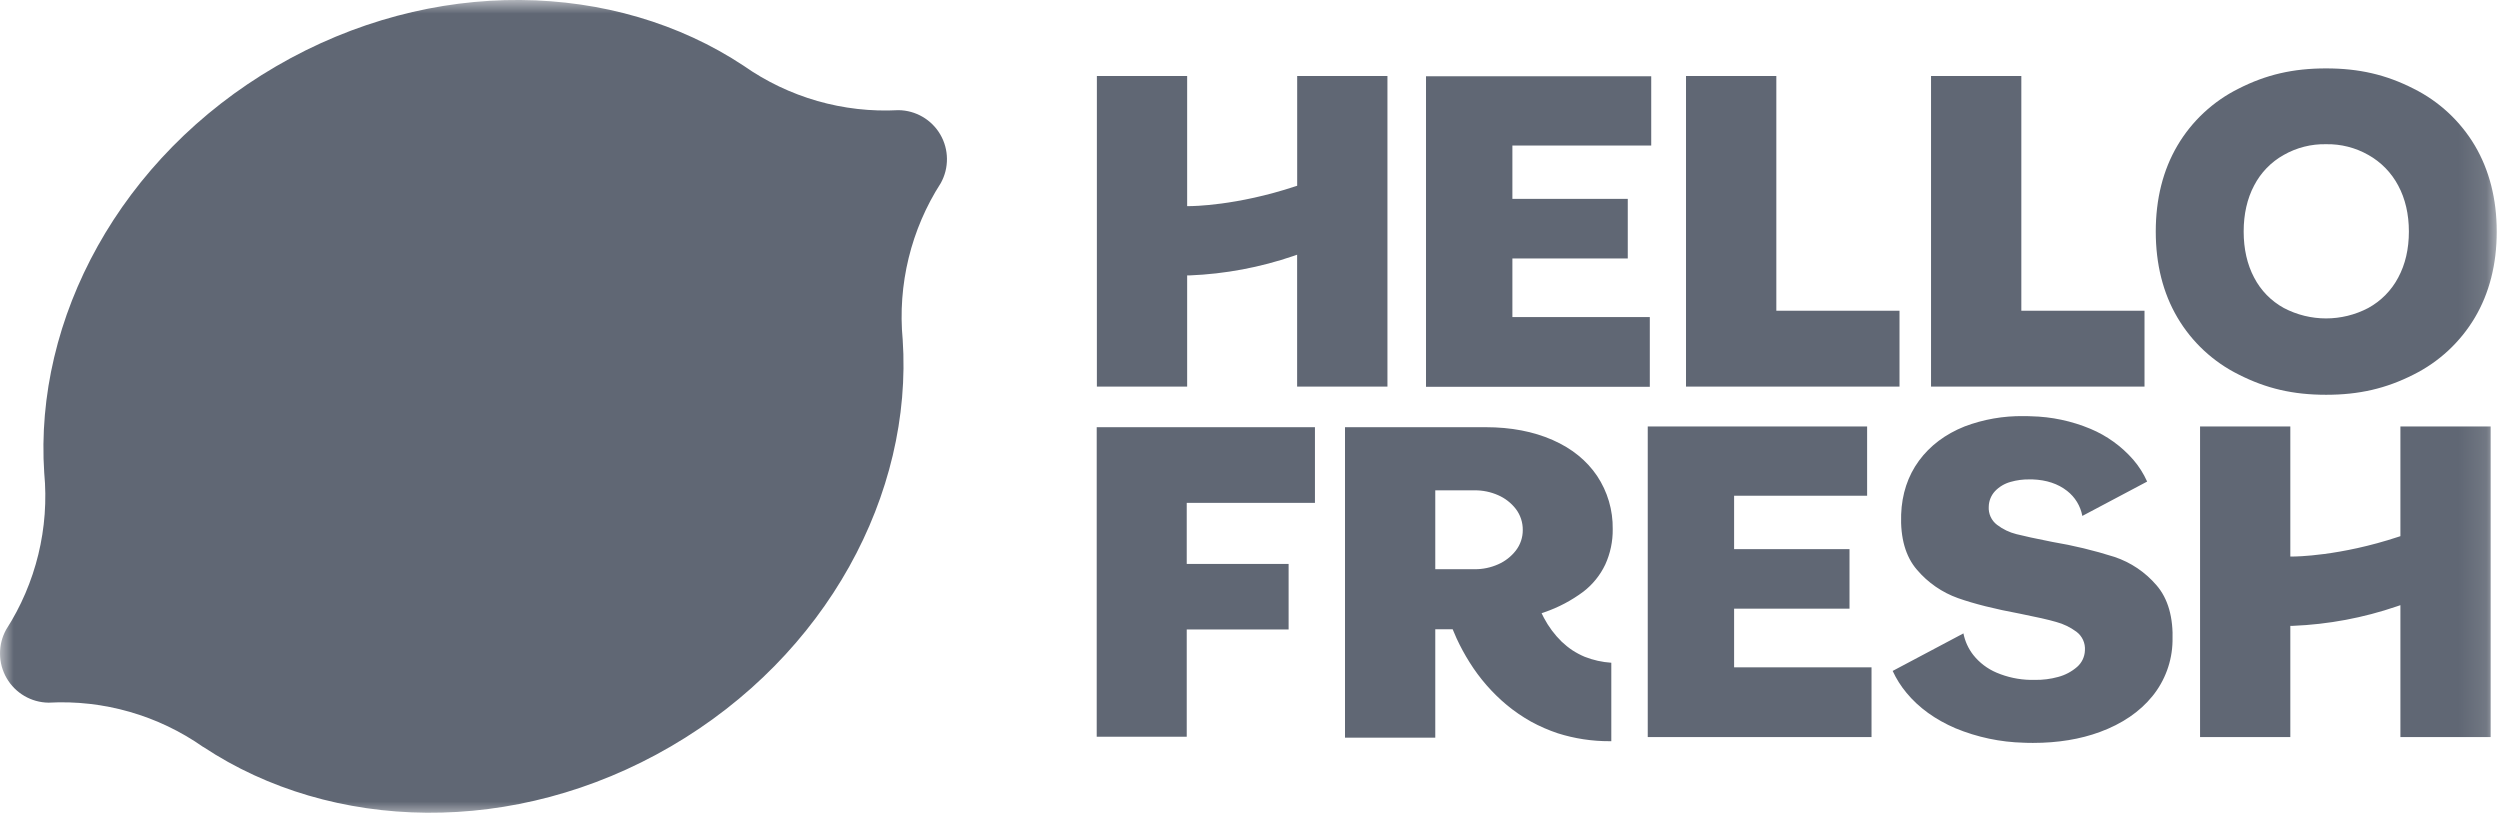<svg width="92" height="30" viewBox="0 0 92 30" fill="none" xmlns="http://www.w3.org/2000/svg">
<g clip-path="url(#clip0_75_2)">
<mask id="mask0_75_2" style="mask-type:luminance" maskUnits="userSpaceOnUse" x="0" y="0" width="92" height="30">
<path d="M91.885 0H0V30H91.885V0Z" fill="white"/>
</mask>
<g mask="url(#mask0_75_2)">
<path fill-rule="evenodd" clip-rule="evenodd" d="M34.603 4.95C34.923 5.501 34.93 6.179 34.622 6.736C33.523 8.446 33.029 10.476 33.219 12.501V12.497C33.597 18.167 30.438 24.117 24.688 27.468C18.939 30.818 12.212 30.621 7.481 27.487V27.491C5.819 26.324 3.814 25.748 1.786 25.858C1.15 25.85 0.565 25.508 0.245 24.957C-0.075 24.406 -0.082 23.727 0.226 23.169C1.325 21.459 1.819 19.429 1.628 17.405V17.409C1.252 11.739 4.411 5.788 10.161 2.44C15.91 -0.908 22.637 -0.713 27.368 2.421C29.03 3.588 31.036 4.163 33.063 4.054C33.698 4.061 34.283 4.401 34.603 4.95Z" fill="#606774"/>
<path fill-rule="evenodd" clip-rule="evenodd" d="M60.637 27.123V15.694H68.71V18.244H63.815V20.207H68.062V22.4H63.815V24.557H68.872V27.123H60.637ZM88.335 27.123V22.27L88.206 22.314C86.972 22.737 85.683 22.978 84.379 23.031H84.284V27.123H80.962V15.694H84.284V20.48H84.379C84.457 20.48 86.096 20.472 88.268 19.753L88.335 19.731V15.694H91.656V27.123H88.335ZM40.359 27.113V15.721H48.39V18.505H43.672V20.753H47.421V23.165H43.672V27.113H40.359ZM52.477 14.235V2.806H60.765V5.356H55.656V7.319H59.902V9.512H55.656V11.669H60.713V14.235L52.477 14.235ZM71.062 14.227V2.798H74.385V11.434H78.918V14.227H71.062ZM62.045 14.227V2.798H65.369V11.434H69.902V14.227H62.045ZM85.601 14.528C84.388 14.528 83.395 14.298 82.384 13.783C81.445 13.318 80.662 12.589 80.13 11.686C79.598 10.785 79.332 9.72 79.332 8.521C79.332 7.321 79.598 6.259 80.13 5.356C80.662 4.454 81.445 3.726 82.382 3.261C83.393 2.746 84.385 2.517 85.599 2.517C86.813 2.517 87.804 2.746 88.816 3.261C89.755 3.728 90.539 4.456 91.075 5.358C91.607 6.259 91.88 7.324 91.88 8.524C91.88 9.723 91.609 10.786 91.075 11.688C90.539 12.59 89.755 13.319 88.816 13.786C87.807 14.298 86.814 14.528 85.601 14.528ZM85.601 5.307C85.056 5.295 84.517 5.431 84.043 5.701C83.576 5.961 83.197 6.353 82.951 6.828C82.696 7.31 82.567 7.879 82.567 8.521C82.567 9.162 82.696 9.731 82.951 10.213C83.196 10.687 83.576 11.077 84.043 11.333C85.017 11.846 86.18 11.846 87.154 11.333C87.622 11.076 88.005 10.688 88.254 10.215C88.515 9.732 88.647 9.162 88.647 8.522C88.647 7.881 88.514 7.311 88.254 6.828C88.003 6.354 87.622 5.963 87.155 5.702C86.682 5.433 86.145 5.296 85.601 5.307ZM47.734 14.227V9.373L47.606 9.418C46.373 9.84 45.085 10.082 43.782 10.135H43.687V14.226H40.365V2.798H43.687V7.585H43.782C43.86 7.585 45.498 7.577 47.67 6.857L47.736 6.836V2.798H51.058V14.227H47.734ZM74.823 27.339C74.709 27.339 74.594 27.339 74.478 27.332C73.613 27.311 72.76 27.131 71.961 26.8C71.22 26.482 70.61 26.044 70.158 25.495C69.954 25.25 69.783 24.98 69.65 24.69L72.254 23.309C72.311 23.598 72.435 23.869 72.616 24.102C72.843 24.388 73.138 24.612 73.475 24.754C73.871 24.922 74.295 25.012 74.725 25.02H74.888C75.176 25.024 75.463 24.988 75.741 24.911C76 24.843 76.239 24.715 76.441 24.539C76.614 24.386 76.717 24.168 76.725 23.937C76.746 23.668 76.627 23.407 76.41 23.246C76.187 23.082 75.935 22.96 75.668 22.888C75.389 22.806 74.942 22.705 74.34 22.585C73.413 22.413 72.645 22.22 72.054 22.011C71.468 21.802 70.947 21.442 70.544 20.967C70.127 20.486 69.931 19.802 69.962 18.933C69.989 18.178 70.21 17.513 70.617 16.956C71.025 16.4 71.591 15.975 72.3 15.692C72.991 15.431 73.725 15.303 74.463 15.313C74.558 15.313 74.652 15.313 74.748 15.319C75.497 15.335 76.236 15.492 76.927 15.78C77.532 16.033 78.072 16.422 78.504 16.917C78.712 17.159 78.884 17.43 79.015 17.722L76.63 18.986C76.562 18.62 76.362 18.292 76.068 18.064C75.736 17.803 75.309 17.66 74.794 17.642H74.675C74.443 17.639 74.212 17.67 73.989 17.734C73.771 17.794 73.572 17.911 73.416 18.075C73.273 18.229 73.191 18.431 73.186 18.641C73.168 18.904 73.283 19.157 73.493 19.315C73.705 19.476 73.947 19.593 74.206 19.657C74.471 19.724 74.912 19.822 75.524 19.942C76.298 20.072 77.062 20.256 77.811 20.494C78.412 20.695 78.947 21.055 79.36 21.538C79.782 22.025 79.981 22.718 79.949 23.597C79.934 24.336 79.673 25.05 79.206 25.623C78.741 26.196 78.09 26.637 77.279 26.936C76.552 27.204 75.725 27.339 74.823 27.339ZM59.236 27.276C58.59 27.279 57.947 27.181 57.33 26.986C56.987 26.872 56.656 26.727 56.339 26.554C56.025 26.377 55.727 26.173 55.449 25.944C54.913 25.496 54.451 24.966 54.08 24.373C53.901 24.089 53.741 23.793 53.6 23.488C53.559 23.397 53.52 23.306 53.483 23.215L53.458 23.156H52.818V27.147H49.496V15.721H54.678C55.6 15.721 56.426 15.879 57.136 16.191C57.846 16.503 58.39 16.947 58.772 17.512C59.158 18.091 59.359 18.775 59.348 19.471C59.354 19.921 59.26 20.367 59.073 20.776C58.887 21.168 58.61 21.51 58.267 21.774C57.831 22.099 57.349 22.354 56.836 22.53L56.731 22.566L56.816 22.737C56.987 23.061 57.207 23.356 57.468 23.612C57.592 23.73 57.725 23.837 57.867 23.932C58.01 24.024 58.16 24.104 58.317 24.17C58.63 24.293 58.96 24.367 59.296 24.389V27.276H59.236ZM52.818 20.947H54.273C54.568 20.949 54.86 20.888 55.13 20.768C55.387 20.656 55.611 20.481 55.783 20.26C55.95 20.044 56.04 19.777 56.038 19.504C56.041 19.225 55.952 18.952 55.783 18.73C55.612 18.509 55.387 18.334 55.13 18.222C54.86 18.103 54.568 18.042 54.273 18.044H52.818V20.947Z" fill="#606774"/>
</g>
</g>
<defs>
<clipPath id="clip0_75_2">
<rect width="92" height="30" fill="white"/>
</clipPath>
</defs>
</svg>
